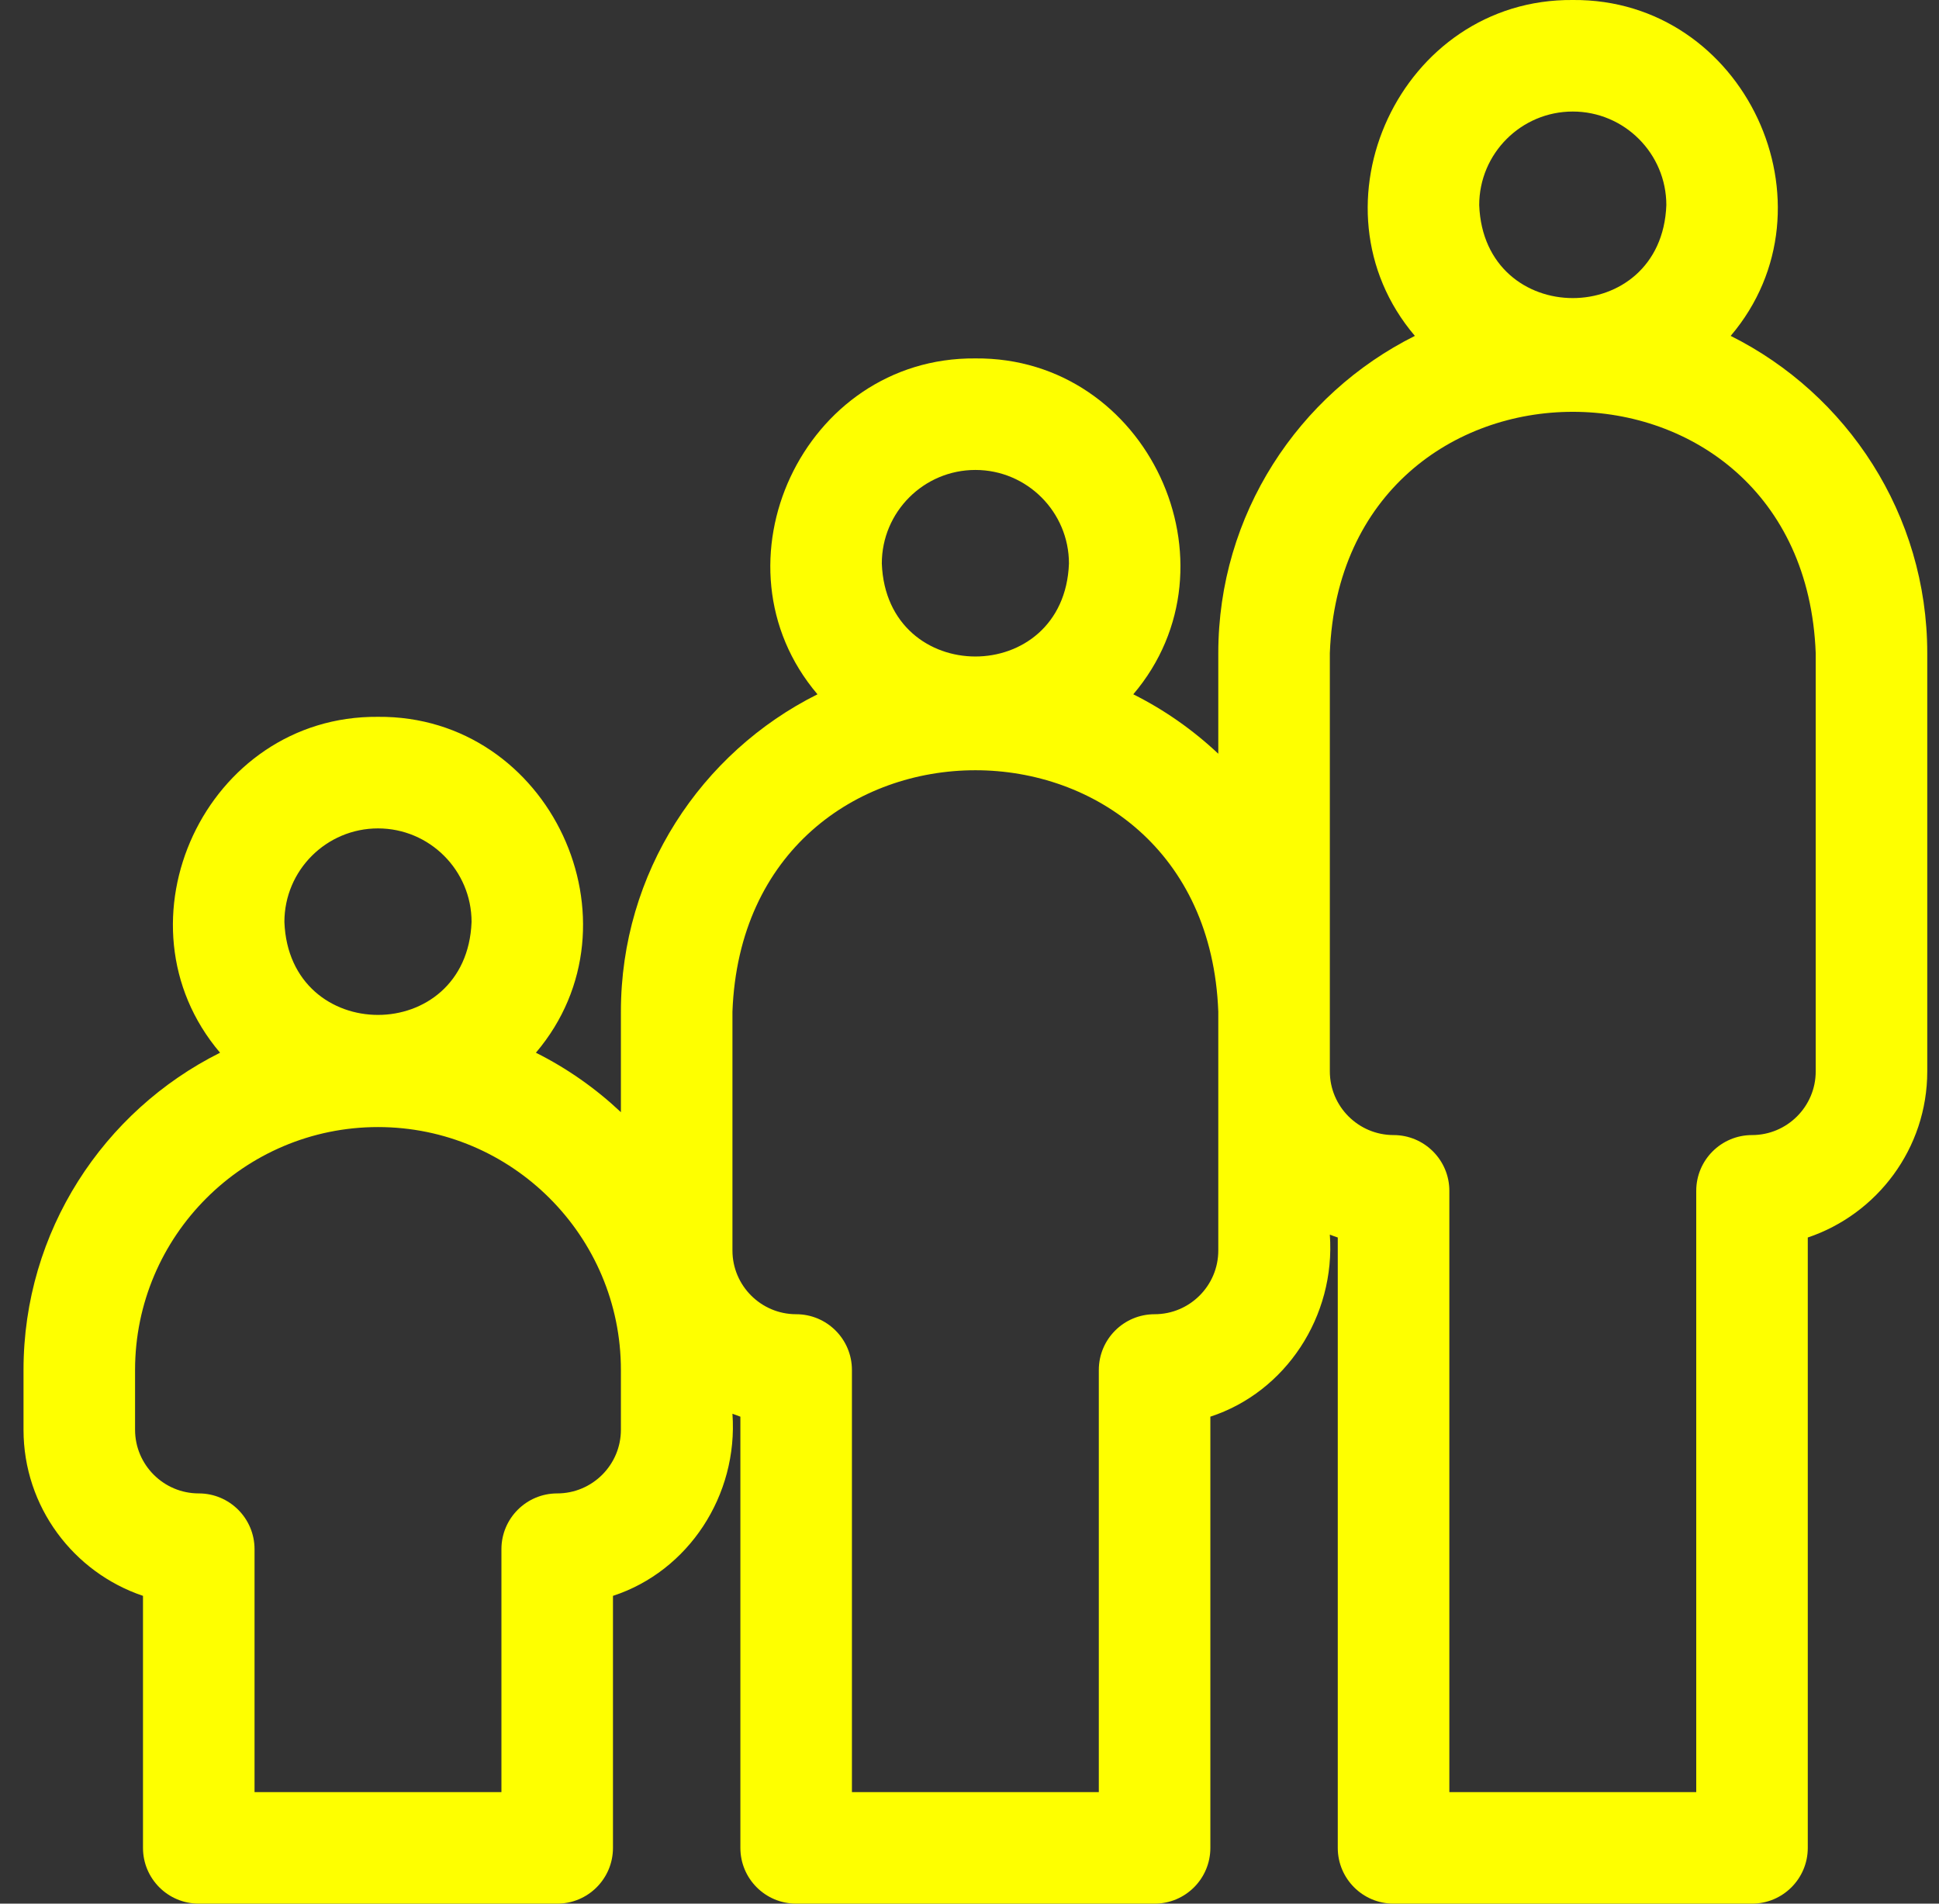 <svg width="55" height="54" viewBox="0 0 55 54" fill="none" xmlns="http://www.w3.org/2000/svg">
<rect x="0" y="0" width="55" height="54" fill="#333333" stroke="none"/>
<g clip-path="url(#clip0_1069_250)">
<path d="M49.091 9.528C52.224 5.84 49.496 -0.042 44.612 0C39.728 -0.042 36.999 5.841 40.133 9.528C36.831 11.178 34.557 14.592 34.557 18.527V21.381C33.843 20.709 33.032 20.138 32.146 19.695C35.279 16.007 32.551 10.125 27.667 10.167C22.783 10.125 20.054 16.008 23.188 19.695C19.885 21.345 17.612 24.759 17.612 28.695V31.549C16.898 30.876 16.087 30.305 15.201 29.862C18.334 26.174 15.606 20.292 10.722 20.334C5.838 20.292 3.109 26.175 6.242 29.862C2.94 31.512 0.667 34.926 0.667 38.862V40.556C0.667 42.745 2.088 44.607 4.056 45.269V52.418C4.056 53.292 4.764 54 5.638 54H15.805C16.679 54 17.387 53.292 17.387 52.418V45.269C19.52 44.573 20.943 42.425 20.776 40.103C20.851 40.132 20.925 40.16 21.001 40.186V52.418C21.001 53.292 21.709 54 22.583 54H32.75C33.624 54 34.332 53.292 34.332 52.418V40.186C36.465 39.49 37.887 37.343 37.721 35.022C37.796 35.051 37.87 35.079 37.946 35.104V52.418C37.946 53.292 38.655 54 39.528 54H49.696C50.569 54 51.278 53.292 51.278 52.418V35.104C53.245 34.442 54.667 32.58 54.667 30.391V18.527C54.667 14.592 52.393 11.178 49.091 9.528ZM10.722 23.499C12.185 23.499 13.376 24.689 13.376 26.153C13.242 29.669 8.2 29.668 8.067 26.153C8.067 24.689 9.258 23.499 10.722 23.499ZM17.612 40.556C17.612 41.553 16.802 42.363 15.805 42.363C14.931 42.363 14.223 43.072 14.223 43.945V50.836H7.22V43.945C7.22 43.072 6.512 42.363 5.638 42.363C4.642 42.363 3.831 41.553 3.831 40.556V38.862C3.831 35.062 6.922 31.971 10.722 31.971C14.521 31.971 17.612 35.062 17.612 38.862V40.556ZM27.667 13.331C29.13 13.331 30.321 14.522 30.321 15.986C30.188 19.502 25.145 19.501 25.013 15.986C25.012 14.522 26.203 13.331 27.667 13.331ZM34.557 35.473C34.557 36.469 33.747 37.28 32.75 37.28C31.877 37.28 31.168 37.988 31.168 38.862V50.836H24.165V38.862C24.165 37.988 23.457 37.28 22.583 37.28C21.587 37.28 20.776 36.469 20.776 35.473V28.695C21.121 19.569 34.212 19.566 34.557 28.695C34.557 28.695 34.557 35.473 34.557 35.473ZM44.612 3.164C46.075 3.164 47.266 4.355 47.266 5.819C47.133 9.335 42.091 9.334 41.958 5.819C41.958 4.355 43.148 3.164 44.612 3.164ZM51.503 30.391C51.503 31.388 50.692 32.198 49.696 32.198C48.822 32.198 48.114 32.907 48.114 33.78V50.836H41.111V33.78C41.111 32.907 40.402 32.198 39.529 32.198C38.532 32.198 37.721 31.388 37.721 30.391V18.527C38.065 9.403 51.156 9.397 51.503 18.528C51.503 18.527 51.503 30.391 51.503 30.391Z" fill="#FEFF00"/>
</g>
<defs>
<clipPath id="clip0_1069_250">
<rect width="54" height="54" fill="white" transform="translate(0.667)"/>
</clipPath>
</defs>
</svg>
